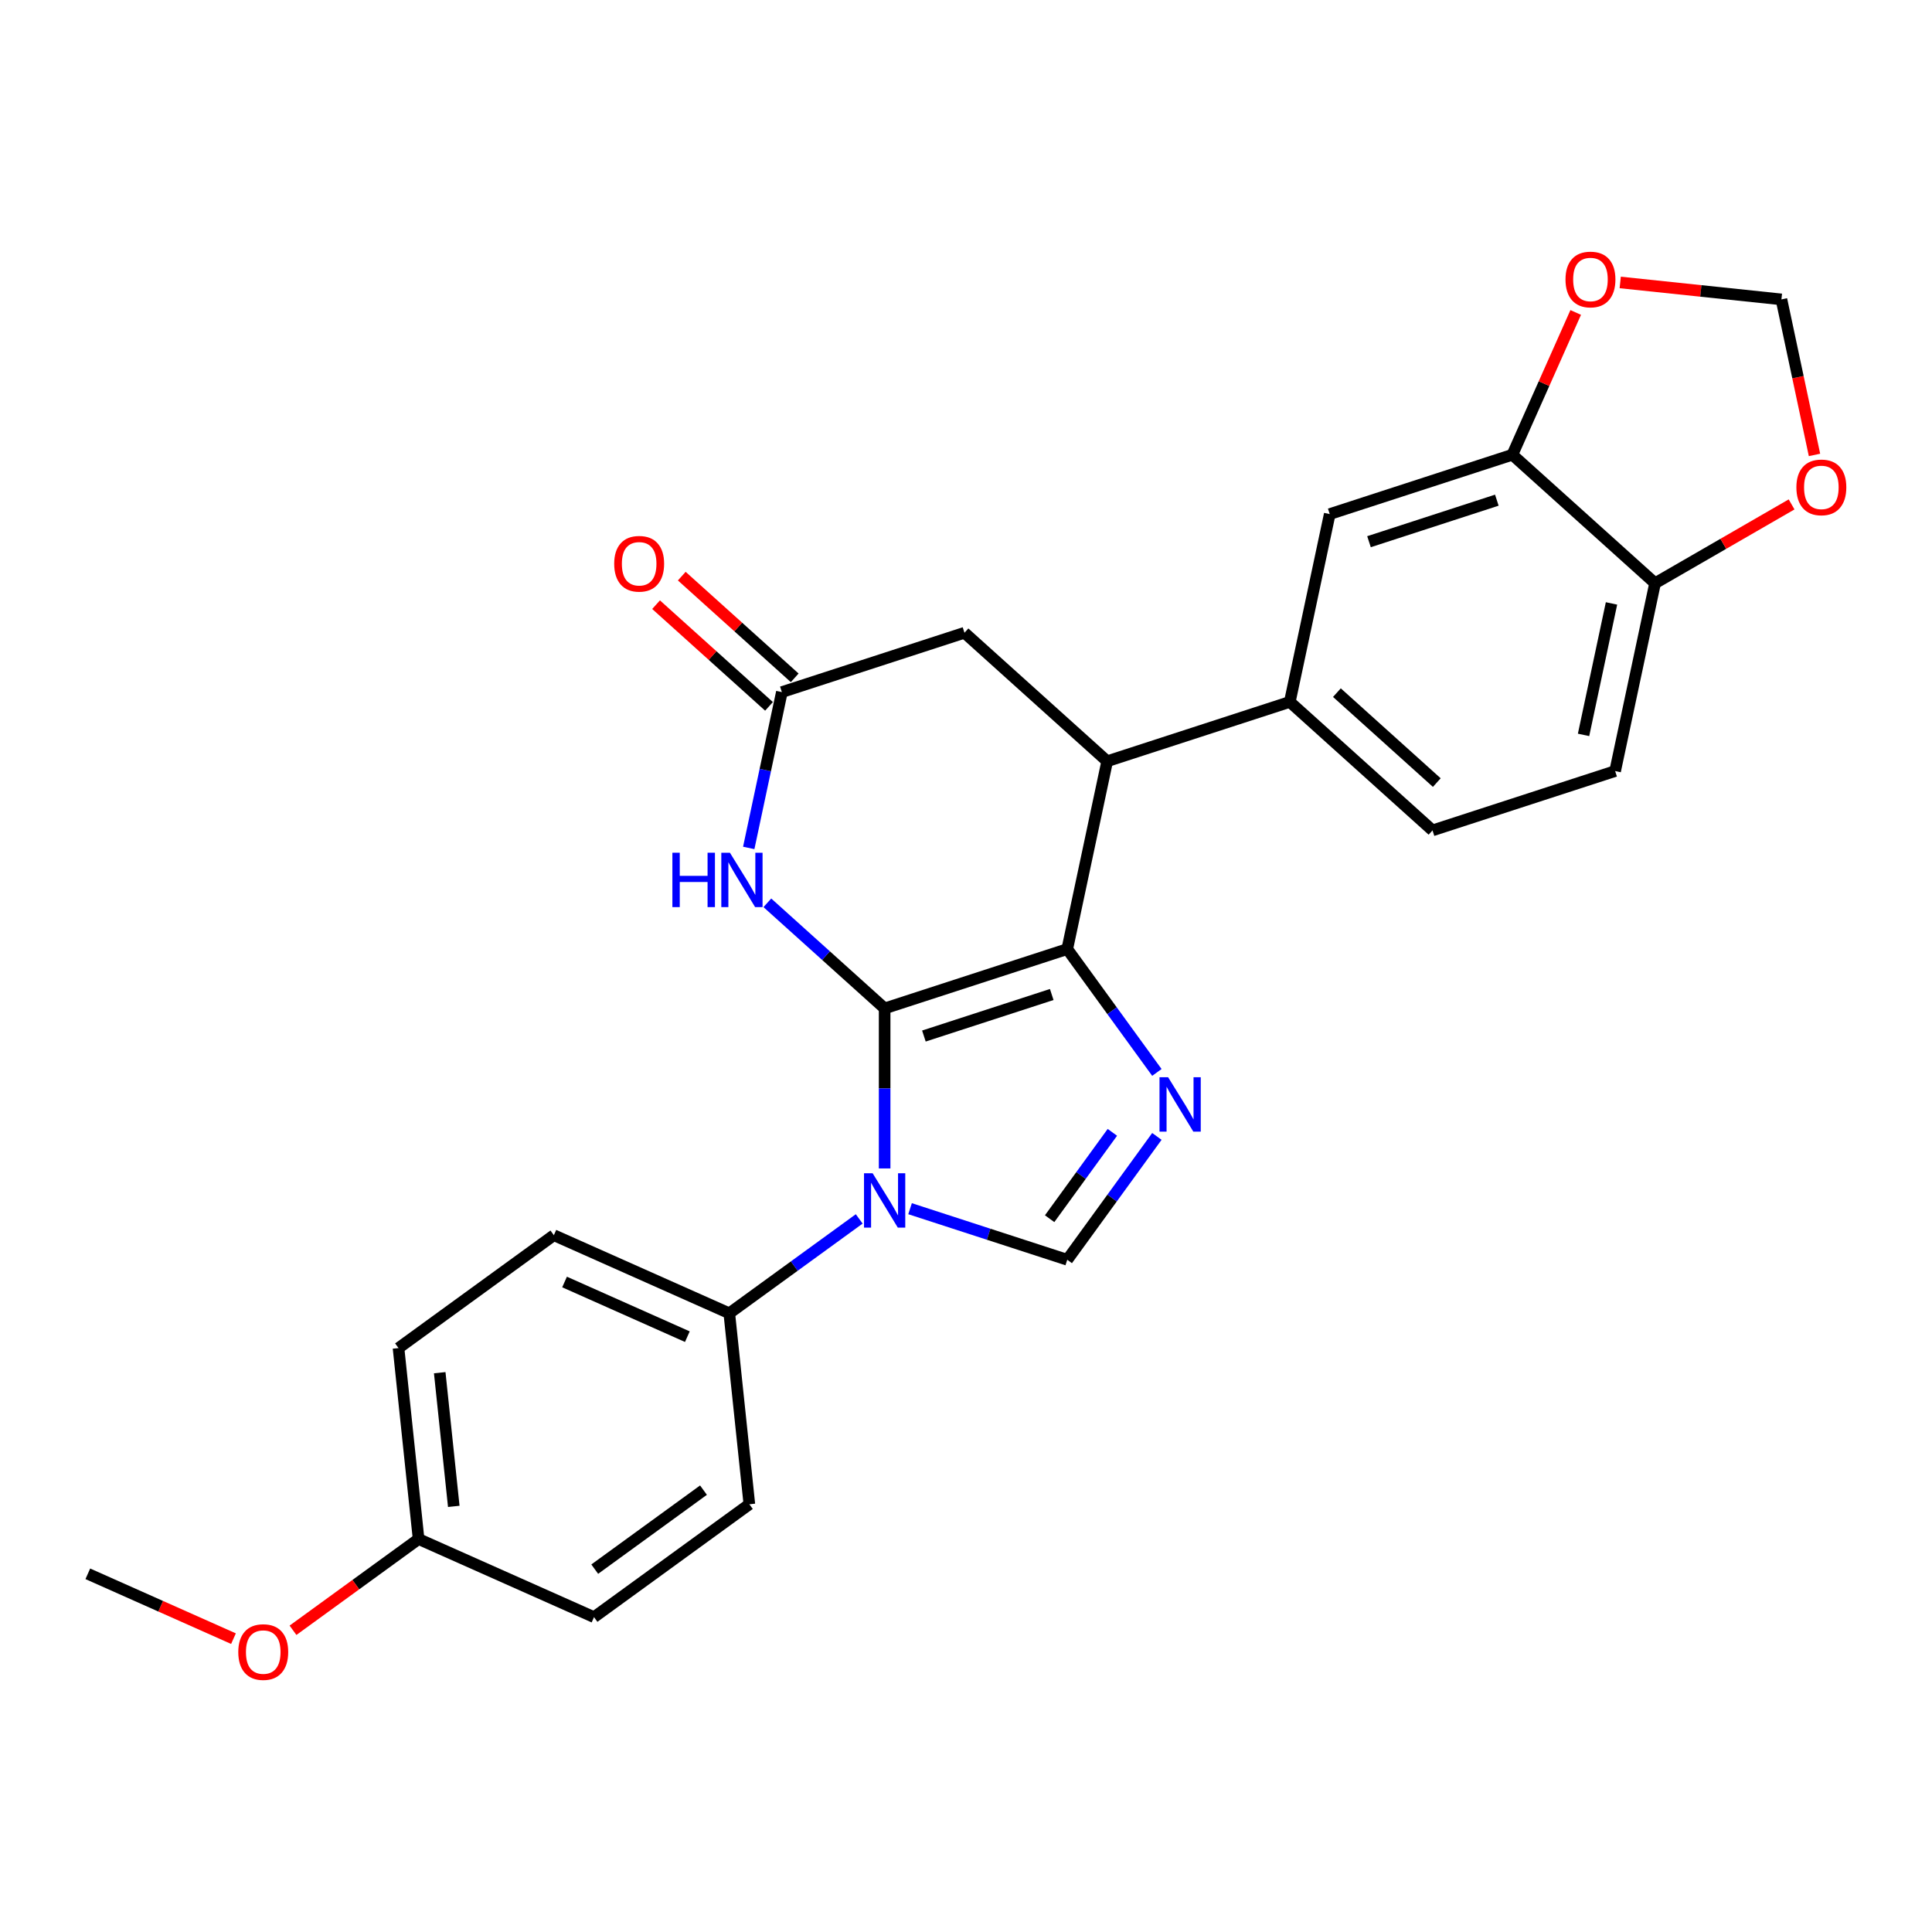 <?xml version='1.0' encoding='iso-8859-1'?>
<svg version='1.1' baseProfile='full'
              xmlns='http://www.w3.org/2000/svg'
                      xmlns:rdkit='http://www.rdkit.org/xml'
                      xmlns:xlink='http://www.w3.org/1999/xlink'
                  xml:space='preserve'
width='1000px' height='1000px' viewBox='0 0 1000 1000'>
<!-- END OF HEADER -->
<rect style='opacity:1.0;fill:#FFFFFF;stroke:none' width='1000' height='1000' x='0' y='0'> </rect>
<path class='bond-0' d='M 457.886,521.952 L 457.886,563.368' style='fill:none;fill-rule:evenodd;stroke:#000000;stroke-width:6px;stroke-linecap:butt;stroke-linejoin:miter;stroke-opacity:1' />
<path class='bond-0' d='M 457.886,563.368 L 457.886,604.784' style='fill:none;fill-rule:evenodd;stroke:#0000FF;stroke-width:6px;stroke-linecap:butt;stroke-linejoin:miter;stroke-opacity:1' />
<path class='bond-1' d='M 457.886,521.952 L 552.412,491.238' style='fill:none;fill-rule:evenodd;stroke:#000000;stroke-width:6px;stroke-linecap:butt;stroke-linejoin:miter;stroke-opacity:1' />
<path class='bond-1' d='M 478.208,536.25 L 544.376,514.751' style='fill:none;fill-rule:evenodd;stroke:#000000;stroke-width:6px;stroke-linecap:butt;stroke-linejoin:miter;stroke-opacity:1' />
<path class='bond-3' d='M 457.886,521.952 L 427.535,494.623' style='fill:none;fill-rule:evenodd;stroke:#000000;stroke-width:6px;stroke-linecap:butt;stroke-linejoin:miter;stroke-opacity:1' />
<path class='bond-3' d='M 427.535,494.623 L 397.184,467.295' style='fill:none;fill-rule:evenodd;stroke:#0000FF;stroke-width:6px;stroke-linecap:butt;stroke-linejoin:miter;stroke-opacity:1' />
<path class='bond-4' d='M 471.046,625.618 L 511.729,638.837' style='fill:none;fill-rule:evenodd;stroke:#0000FF;stroke-width:6px;stroke-linecap:butt;stroke-linejoin:miter;stroke-opacity:1' />
<path class='bond-4' d='M 511.729,638.837 L 552.412,652.055' style='fill:none;fill-rule:evenodd;stroke:#000000;stroke-width:6px;stroke-linecap:butt;stroke-linejoin:miter;stroke-opacity:1' />
<path class='bond-8' d='M 444.727,630.903 L 411.103,655.333' style='fill:none;fill-rule:evenodd;stroke:#0000FF;stroke-width:6px;stroke-linecap:butt;stroke-linejoin:miter;stroke-opacity:1' />
<path class='bond-8' d='M 411.103,655.333 L 377.478,679.762' style='fill:none;fill-rule:evenodd;stroke:#000000;stroke-width:6px;stroke-linecap:butt;stroke-linejoin:miter;stroke-opacity:1' />
<path class='bond-2' d='M 552.412,491.238 L 575.607,523.163' style='fill:none;fill-rule:evenodd;stroke:#000000;stroke-width:6px;stroke-linecap:butt;stroke-linejoin:miter;stroke-opacity:1' />
<path class='bond-2' d='M 575.607,523.163 L 598.802,555.088' style='fill:none;fill-rule:evenodd;stroke:#0000FF;stroke-width:6px;stroke-linecap:butt;stroke-linejoin:miter;stroke-opacity:1' />
<path class='bond-5' d='M 552.412,491.238 L 573.077,394.02' style='fill:none;fill-rule:evenodd;stroke:#000000;stroke-width:6px;stroke-linecap:butt;stroke-linejoin:miter;stroke-opacity:1' />
<path class='bond-26' d='M 598.802,588.205 L 575.607,620.13' style='fill:none;fill-rule:evenodd;stroke:#0000FF;stroke-width:6px;stroke-linecap:butt;stroke-linejoin:miter;stroke-opacity:1' />
<path class='bond-26' d='M 575.607,620.13 L 552.412,652.055' style='fill:none;fill-rule:evenodd;stroke:#000000;stroke-width:6px;stroke-linecap:butt;stroke-linejoin:miter;stroke-opacity:1' />
<path class='bond-26' d='M 575.762,586.099 L 559.526,608.446' style='fill:none;fill-rule:evenodd;stroke:#0000FF;stroke-width:6px;stroke-linecap:butt;stroke-linejoin:miter;stroke-opacity:1' />
<path class='bond-26' d='M 559.526,608.446 L 543.289,630.794' style='fill:none;fill-rule:evenodd;stroke:#000000;stroke-width:6px;stroke-linecap:butt;stroke-linejoin:miter;stroke-opacity:1' />
<path class='bond-6' d='M 387.545,438.888 L 396.117,398.558' style='fill:none;fill-rule:evenodd;stroke:#0000FF;stroke-width:6px;stroke-linecap:butt;stroke-linejoin:miter;stroke-opacity:1' />
<path class='bond-6' d='M 396.117,398.558 L 404.689,358.228' style='fill:none;fill-rule:evenodd;stroke:#000000;stroke-width:6px;stroke-linecap:butt;stroke-linejoin:miter;stroke-opacity:1' />
<path class='bond-7' d='M 573.077,394.02 L 667.603,363.307' style='fill:none;fill-rule:evenodd;stroke:#000000;stroke-width:6px;stroke-linecap:butt;stroke-linejoin:miter;stroke-opacity:1' />
<path class='bond-11' d='M 573.077,394.02 L 499.215,327.515' style='fill:none;fill-rule:evenodd;stroke:#000000;stroke-width:6px;stroke-linecap:butt;stroke-linejoin:miter;stroke-opacity:1' />
<path class='bond-16' d='M 411.34,350.842 L 382.112,324.525' style='fill:none;fill-rule:evenodd;stroke:#000000;stroke-width:6px;stroke-linecap:butt;stroke-linejoin:miter;stroke-opacity:1' />
<path class='bond-16' d='M 382.112,324.525 L 352.884,298.208' style='fill:none;fill-rule:evenodd;stroke:#FF0000;stroke-width:6px;stroke-linecap:butt;stroke-linejoin:miter;stroke-opacity:1' />
<path class='bond-16' d='M 398.039,365.614 L 368.811,339.297' style='fill:none;fill-rule:evenodd;stroke:#000000;stroke-width:6px;stroke-linecap:butt;stroke-linejoin:miter;stroke-opacity:1' />
<path class='bond-16' d='M 368.811,339.297 L 339.583,312.98' style='fill:none;fill-rule:evenodd;stroke:#FF0000;stroke-width:6px;stroke-linecap:butt;stroke-linejoin:miter;stroke-opacity:1' />
<path class='bond-27' d='M 404.689,358.228 L 499.215,327.515' style='fill:none;fill-rule:evenodd;stroke:#000000;stroke-width:6px;stroke-linecap:butt;stroke-linejoin:miter;stroke-opacity:1' />
<path class='bond-10' d='M 667.603,363.307 L 688.267,266.088' style='fill:none;fill-rule:evenodd;stroke:#000000;stroke-width:6px;stroke-linecap:butt;stroke-linejoin:miter;stroke-opacity:1' />
<path class='bond-17' d='M 667.603,363.307 L 741.464,429.812' style='fill:none;fill-rule:evenodd;stroke:#000000;stroke-width:6px;stroke-linecap:butt;stroke-linejoin:miter;stroke-opacity:1' />
<path class='bond-17' d='M 691.983,358.51 L 743.686,405.064' style='fill:none;fill-rule:evenodd;stroke:#000000;stroke-width:6px;stroke-linecap:butt;stroke-linejoin:miter;stroke-opacity:1' />
<path class='bond-19' d='M 377.478,679.762 L 286.68,639.337' style='fill:none;fill-rule:evenodd;stroke:#000000;stroke-width:6px;stroke-linecap:butt;stroke-linejoin:miter;stroke-opacity:1' />
<path class='bond-19' d='M 355.773,691.858 L 292.215,663.56' style='fill:none;fill-rule:evenodd;stroke:#000000;stroke-width:6px;stroke-linecap:butt;stroke-linejoin:miter;stroke-opacity:1' />
<path class='bond-20' d='M 377.478,679.762 L 387.867,778.608' style='fill:none;fill-rule:evenodd;stroke:#000000;stroke-width:6px;stroke-linecap:butt;stroke-linejoin:miter;stroke-opacity:1' />
<path class='bond-9' d='M 782.793,235.375 L 688.267,266.088' style='fill:none;fill-rule:evenodd;stroke:#000000;stroke-width:6px;stroke-linecap:butt;stroke-linejoin:miter;stroke-opacity:1' />
<path class='bond-9' d='M 774.757,258.887 L 708.589,280.386' style='fill:none;fill-rule:evenodd;stroke:#000000;stroke-width:6px;stroke-linecap:butt;stroke-linejoin:miter;stroke-opacity:1' />
<path class='bond-12' d='M 782.793,235.375 L 856.655,301.88' style='fill:none;fill-rule:evenodd;stroke:#000000;stroke-width:6px;stroke-linecap:butt;stroke-linejoin:miter;stroke-opacity:1' />
<path class='bond-13' d='M 782.793,235.375 L 799.187,198.553' style='fill:none;fill-rule:evenodd;stroke:#000000;stroke-width:6px;stroke-linecap:butt;stroke-linejoin:miter;stroke-opacity:1' />
<path class='bond-13' d='M 799.187,198.553 L 815.581,161.732' style='fill:none;fill-rule:evenodd;stroke:#FF0000;stroke-width:6px;stroke-linecap:butt;stroke-linejoin:miter;stroke-opacity:1' />
<path class='bond-14' d='M 856.655,301.88 L 891.989,281.479' style='fill:none;fill-rule:evenodd;stroke:#000000;stroke-width:6px;stroke-linecap:butt;stroke-linejoin:miter;stroke-opacity:1' />
<path class='bond-14' d='M 891.989,281.479 L 927.324,261.079' style='fill:none;fill-rule:evenodd;stroke:#FF0000;stroke-width:6px;stroke-linecap:butt;stroke-linejoin:miter;stroke-opacity:1' />
<path class='bond-29' d='M 856.655,301.88 L 835.99,399.098' style='fill:none;fill-rule:evenodd;stroke:#000000;stroke-width:6px;stroke-linecap:butt;stroke-linejoin:miter;stroke-opacity:1' />
<path class='bond-29' d='M 834.111,312.33 L 819.646,380.383' style='fill:none;fill-rule:evenodd;stroke:#000000;stroke-width:6px;stroke-linecap:butt;stroke-linejoin:miter;stroke-opacity:1' />
<path class='bond-15' d='M 838.624,146.196 L 880.345,150.581' style='fill:none;fill-rule:evenodd;stroke:#FF0000;stroke-width:6px;stroke-linecap:butt;stroke-linejoin:miter;stroke-opacity:1' />
<path class='bond-15' d='M 880.345,150.581 L 922.065,154.966' style='fill:none;fill-rule:evenodd;stroke:#000000;stroke-width:6px;stroke-linecap:butt;stroke-linejoin:miter;stroke-opacity:1' />
<path class='bond-30' d='M 939.176,235.467 L 930.62,195.217' style='fill:none;fill-rule:evenodd;stroke:#FF0000;stroke-width:6px;stroke-linecap:butt;stroke-linejoin:miter;stroke-opacity:1' />
<path class='bond-30' d='M 930.62,195.217 L 922.065,154.966' style='fill:none;fill-rule:evenodd;stroke:#000000;stroke-width:6px;stroke-linecap:butt;stroke-linejoin:miter;stroke-opacity:1' />
<path class='bond-18' d='M 741.464,429.812 L 835.99,399.098' style='fill:none;fill-rule:evenodd;stroke:#000000;stroke-width:6px;stroke-linecap:butt;stroke-linejoin:miter;stroke-opacity:1' />
<path class='bond-23' d='M 286.68,639.337 L 206.272,697.757' style='fill:none;fill-rule:evenodd;stroke:#000000;stroke-width:6px;stroke-linecap:butt;stroke-linejoin:miter;stroke-opacity:1' />
<path class='bond-22' d='M 387.867,778.608 L 307.458,837.029' style='fill:none;fill-rule:evenodd;stroke:#000000;stroke-width:6px;stroke-linecap:butt;stroke-linejoin:miter;stroke-opacity:1' />
<path class='bond-22' d='M 364.122,771.29 L 307.836,812.184' style='fill:none;fill-rule:evenodd;stroke:#000000;stroke-width:6px;stroke-linecap:butt;stroke-linejoin:miter;stroke-opacity:1' />
<path class='bond-21' d='M 216.661,796.603 L 307.458,837.029' style='fill:none;fill-rule:evenodd;stroke:#000000;stroke-width:6px;stroke-linecap:butt;stroke-linejoin:miter;stroke-opacity:1' />
<path class='bond-24' d='M 216.661,796.603 L 184.159,820.217' style='fill:none;fill-rule:evenodd;stroke:#000000;stroke-width:6px;stroke-linecap:butt;stroke-linejoin:miter;stroke-opacity:1' />
<path class='bond-24' d='M 184.159,820.217 L 151.658,843.83' style='fill:none;fill-rule:evenodd;stroke:#FF0000;stroke-width:6px;stroke-linecap:butt;stroke-linejoin:miter;stroke-opacity:1' />
<path class='bond-28' d='M 216.661,796.603 L 206.272,697.757' style='fill:none;fill-rule:evenodd;stroke:#000000;stroke-width:6px;stroke-linecap:butt;stroke-linejoin:miter;stroke-opacity:1' />
<path class='bond-28' d='M 234.872,779.698 L 227.599,710.506' style='fill:none;fill-rule:evenodd;stroke:#000000;stroke-width:6px;stroke-linecap:butt;stroke-linejoin:miter;stroke-opacity:1' />
<path class='bond-25' d='M 120.847,848.164 L 83.151,831.381' style='fill:none;fill-rule:evenodd;stroke:#FF0000;stroke-width:6px;stroke-linecap:butt;stroke-linejoin:miter;stroke-opacity:1' />
<path class='bond-25' d='M 83.151,831.381 L 45.455,814.597' style='fill:none;fill-rule:evenodd;stroke:#000000;stroke-width:6px;stroke-linecap:butt;stroke-linejoin:miter;stroke-opacity:1' />
<path  class='atom-1' d='M 451.665 607.268
L 460.888 622.177
Q 461.802 623.648, 463.273 626.312
Q 464.744 628.975, 464.824 629.134
L 464.824 607.268
L 468.561 607.268
L 468.561 635.416
L 464.705 635.416
L 454.805 619.116
Q 453.652 617.208, 452.42 615.021
Q 451.227 612.834, 450.869 612.158
L 450.869 635.416
L 447.212 635.416
L 447.212 607.268
L 451.665 607.268
' fill='#0000FF'/>
<path  class='atom-3' d='M 604.611 557.573
L 613.834 572.482
Q 614.749 573.953, 616.22 576.616
Q 617.691 579.28, 617.77 579.439
L 617.77 557.573
L 621.507 557.573
L 621.507 585.721
L 617.651 585.721
L 607.752 569.421
Q 606.599 567.512, 605.366 565.326
Q 604.173 563.139, 603.816 562.463
L 603.816 585.721
L 600.158 585.721
L 600.158 557.573
L 604.611 557.573
' fill='#0000FF'/>
<path  class='atom-4' d='M 348.026 441.373
L 351.842 441.373
L 351.842 453.339
L 366.234 453.339
L 366.234 441.373
L 370.051 441.373
L 370.051 469.52
L 366.234 469.52
L 366.234 456.52
L 351.842 456.52
L 351.842 469.52
L 348.026 469.52
L 348.026 441.373
' fill='#0000FF'/>
<path  class='atom-4' d='M 377.803 441.373
L 387.027 456.281
Q 387.941 457.752, 389.412 460.416
Q 390.883 463.08, 390.962 463.239
L 390.962 441.373
L 394.699 441.373
L 394.699 469.52
L 390.843 469.52
L 380.944 453.22
Q 379.791 451.312, 378.558 449.125
Q 377.366 446.939, 377.008 446.263
L 377.008 469.52
L 373.35 469.52
L 373.35 441.373
L 377.803 441.373
' fill='#0000FF'/>
<path  class='atom-14' d='M 810.298 144.656
Q 810.298 137.898, 813.638 134.121
Q 816.977 130.344, 823.219 130.344
Q 829.461 130.344, 832.8 134.121
Q 836.14 137.898, 836.14 144.656
Q 836.14 151.495, 832.76 155.391
Q 829.381 159.247, 823.219 159.247
Q 817.017 159.247, 813.638 155.391
Q 810.298 151.534, 810.298 144.656
M 823.219 156.067
Q 827.513 156.067, 829.818 153.204
Q 832.164 150.302, 832.164 144.656
Q 832.164 139.13, 829.818 136.347
Q 827.513 133.525, 823.219 133.525
Q 818.925 133.525, 816.58 136.308
Q 814.274 139.091, 814.274 144.656
Q 814.274 150.342, 816.58 153.204
Q 818.925 156.067, 823.219 156.067
' fill='#FF0000'/>
<path  class='atom-15' d='M 929.808 252.264
Q 929.808 245.506, 933.148 241.729
Q 936.488 237.952, 942.729 237.952
Q 948.971 237.952, 952.31 241.729
Q 955.65 245.506, 955.65 252.264
Q 955.65 259.102, 952.271 262.998
Q 948.891 266.855, 942.729 266.855
Q 936.527 266.855, 933.148 262.998
Q 929.808 259.142, 929.808 252.264
M 942.729 263.674
Q 947.023 263.674, 949.329 260.812
Q 951.674 257.91, 951.674 252.264
Q 951.674 246.738, 949.329 243.955
Q 947.023 241.132, 942.729 241.132
Q 938.436 241.132, 936.09 243.915
Q 933.784 246.698, 933.784 252.264
Q 933.784 257.949, 936.09 260.812
Q 938.436 263.674, 942.729 263.674
' fill='#FF0000'/>
<path  class='atom-17' d='M 317.907 291.802
Q 317.907 285.044, 321.247 281.267
Q 324.586 277.49, 330.828 277.49
Q 337.07 277.49, 340.409 281.267
Q 343.749 285.044, 343.749 291.802
Q 343.749 298.64, 340.369 302.536
Q 336.99 306.393, 330.828 306.393
Q 324.626 306.393, 321.247 302.536
Q 317.907 298.68, 317.907 291.802
M 330.828 303.212
Q 335.122 303.212, 337.427 300.35
Q 339.773 297.448, 339.773 291.802
Q 339.773 286.276, 337.427 283.493
Q 335.122 280.671, 330.828 280.671
Q 326.534 280.671, 324.189 283.454
Q 321.883 286.236, 321.883 291.802
Q 321.883 297.487, 324.189 300.35
Q 326.534 303.212, 330.828 303.212
' fill='#FF0000'/>
<path  class='atom-25' d='M 123.331 855.103
Q 123.331 848.344, 126.671 844.567
Q 130.011 840.79, 136.252 840.79
Q 142.494 840.79, 145.833 844.567
Q 149.173 848.344, 149.173 855.103
Q 149.173 861.941, 145.794 865.837
Q 142.414 869.693, 136.252 869.693
Q 130.05 869.693, 126.671 865.837
Q 123.331 861.98, 123.331 855.103
M 136.252 866.513
Q 140.546 866.513, 142.852 863.65
Q 145.197 860.748, 145.197 855.103
Q 145.197 849.576, 142.852 846.794
Q 140.546 843.971, 136.252 843.971
Q 131.959 843.971, 129.613 846.754
Q 127.307 849.537, 127.307 855.103
Q 127.307 860.788, 129.613 863.65
Q 131.959 866.513, 136.252 866.513
' fill='#FF0000'/>
</svg>
